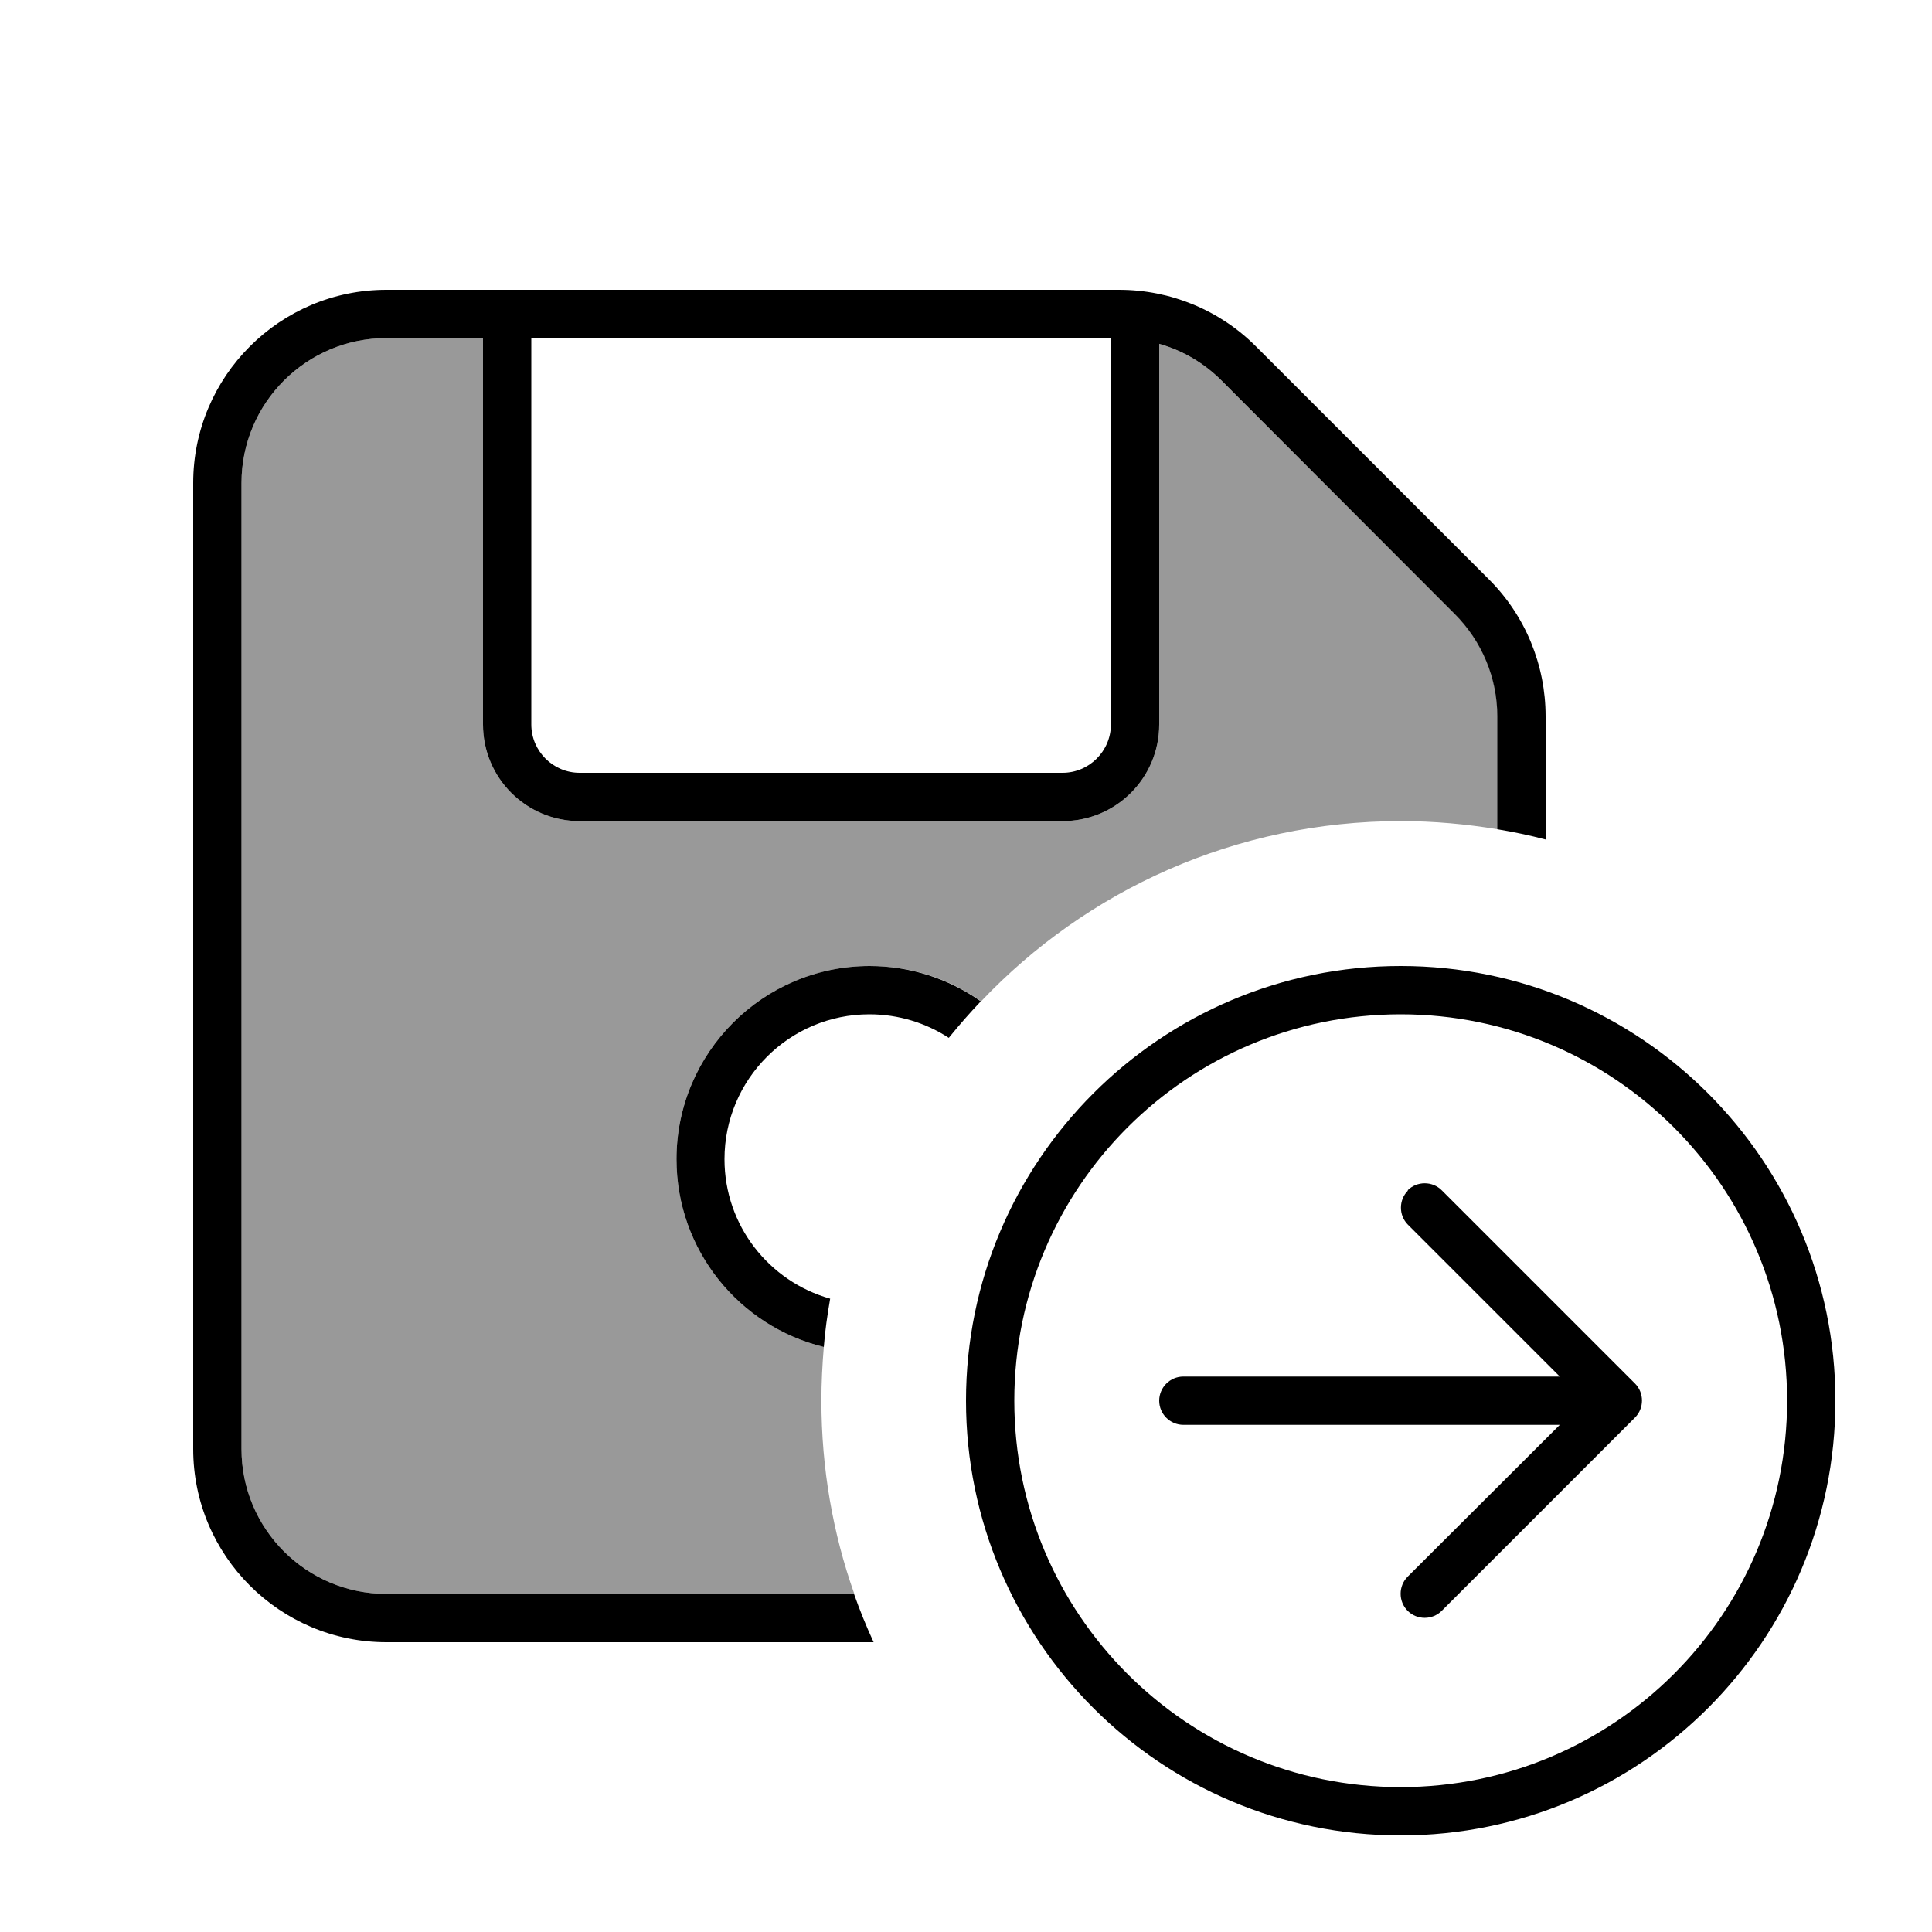 <svg xmlns="http://www.w3.org/2000/svg" viewBox="0 0 640 640"><!--! Font Awesome Pro 7.1.0 by @fontawesome - https://fontawesome.com License - https://fontawesome.com/license (Commercial License) Copyright 2025 Fonticons, Inc. --><path opacity=".4" fill="currentColor" d="M80 160C80 133.5 101.5 112 128 112L160 112L160 240C160 257.7 174.3 272 192 272L352 272C369.7 272 384 257.7 384 240L384 113.9C391.7 116.1 398.9 120.3 404.7 126.1L482 203.4C491 212.4 496.1 224.6 496.1 237.3L496.1 274.7C485.7 273 475 272 464.1 272C409.3 272 359.9 294.9 325 331.7C314.6 324.3 301.9 320 288.1 320C252.8 320 224.1 348.7 224.1 384C224.1 414.1 244.9 439.4 272.9 446.2C272.4 452.1 272.1 458 272.1 464C272.1 486.4 275.9 508 283 528L128 528C101.5 528 80 506.5 80 480L80 160z"/><path fill="currentColor" d="M128 112C101.5 112 80 133.5 80 160L80 480C80 506.5 101.5 528 128 528L282.9 528C284.8 533.4 287 538.8 289.4 544L128 544C92.7 544 64 515.3 64 480L64 160C64 124.7 92.7 96 128 96L370.7 96C387.7 96 404 102.7 416 114.7L493.3 192C505.3 204 512 220.3 512 237.3L512 278.1C506.7 276.7 501.4 275.6 496 274.7L496 237.3C496 224.6 490.9 212.4 481.9 203.4L404.7 126.1C398.9 120.3 391.8 116.1 384 113.9L384 240C384 257.7 369.7 272 352 272L192 272C174.3 272 160 257.7 160 240L160 112L128 112zM288 320C301.7 320 314.4 324.3 324.9 331.7C321.2 335.6 317.7 339.6 314.3 343.8C306.8 338.9 297.7 336 288 336C261.5 336 240 357.5 240 384C240 406 254.8 424.5 275 430.2C274.1 435.5 273.3 440.8 272.9 446.2C244.9 439.4 224.1 414.1 224.1 384C224.1 348.7 252.8 320 288.1 320zM176 112L176 240C176 248.8 183.2 256 192 256L352 256C360.8 256 368 248.8 368 240L368 112L176 112zM464 592C534.7 592 592 534.7 592 464C592 393.3 534.7 336 464 336C393.3 336 336 393.3 336 464C336 534.7 393.3 592 464 592zM464 320C543.5 320 608 384.5 608 464C608 543.5 543.5 608 464 608C384.5 608 320 543.5 320 464C320 384.5 384.5 320 464 320zM466.3 394.3C469.4 391.2 474.5 391.2 477.6 394.3L541.6 458.3C544.7 461.4 544.7 466.5 541.6 469.6L477.6 533.6C474.5 536.7 469.4 536.7 466.3 533.6C463.2 530.5 463.2 525.4 466.3 522.3L516.7 472L392 472C387.6 472 384 468.4 384 464C384 459.6 387.6 456 392 456L516.7 456L466.4 405.7C463.3 402.6 463.3 397.5 466.4 394.4z"/></svg>